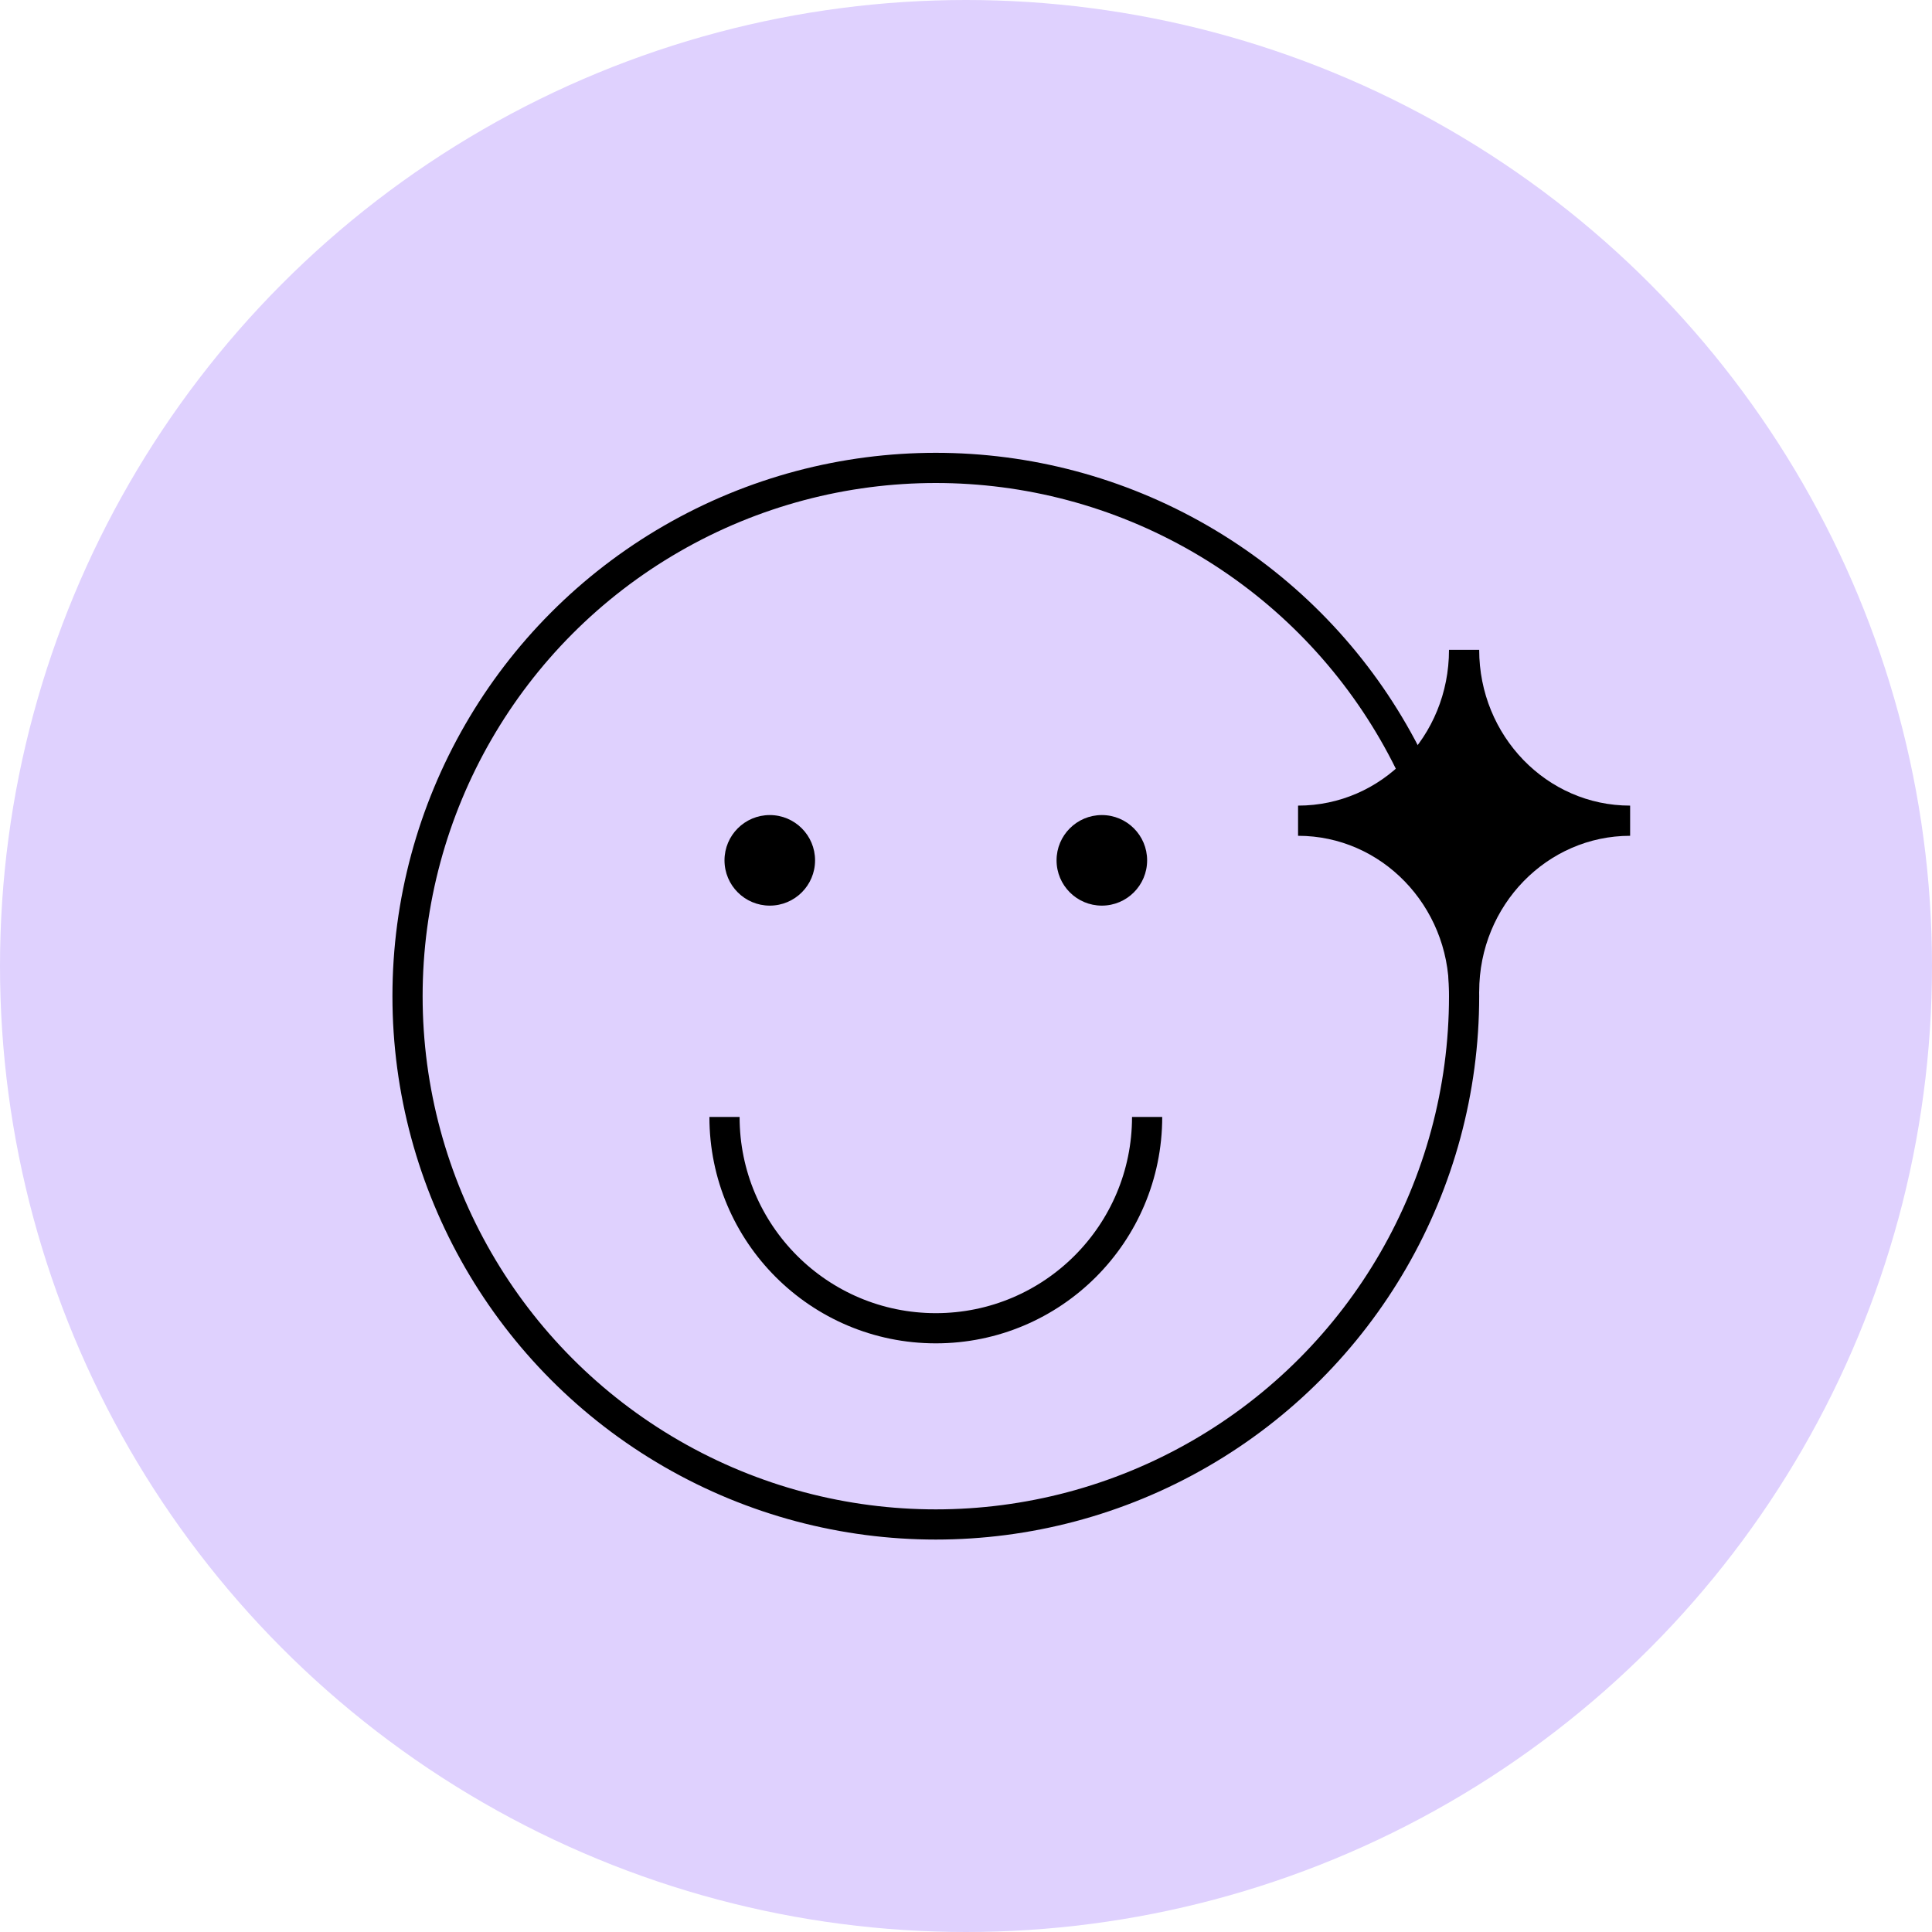 <?xml version="1.0" encoding="UTF-8"?> <svg xmlns="http://www.w3.org/2000/svg" width="64" height="64" viewBox="0 0 64 64" fill="none"> <circle cx="32" cy="32" r="32" fill="#DFD1FE"></circle> <circle cx="31" cy="33" r="17.5" stroke="black"></circle> <path d="M38 37C38 40.866 34.866 44 31 44C27.134 44 24 40.866 24 37" stroke="black"></path> <circle cx="25.5" cy="28.5" r="1.5" fill="black"></circle> <circle cx="36.5" cy="28.5" r="1.5" fill="black"></circle> <path fill-rule="evenodd" clip-rule="evenodd" d="M43 27.187C46.048 27.187 48.5 29.735 48.5 32.848C48.5 29.711 50.975 27.187 54 27.187C50.952 27.187 48.5 24.64 48.5 21.526C48.5 24.663 46.048 27.187 43 27.187Z" fill="black" stroke="black" stroke-miterlimit="10"></path> </svg> 